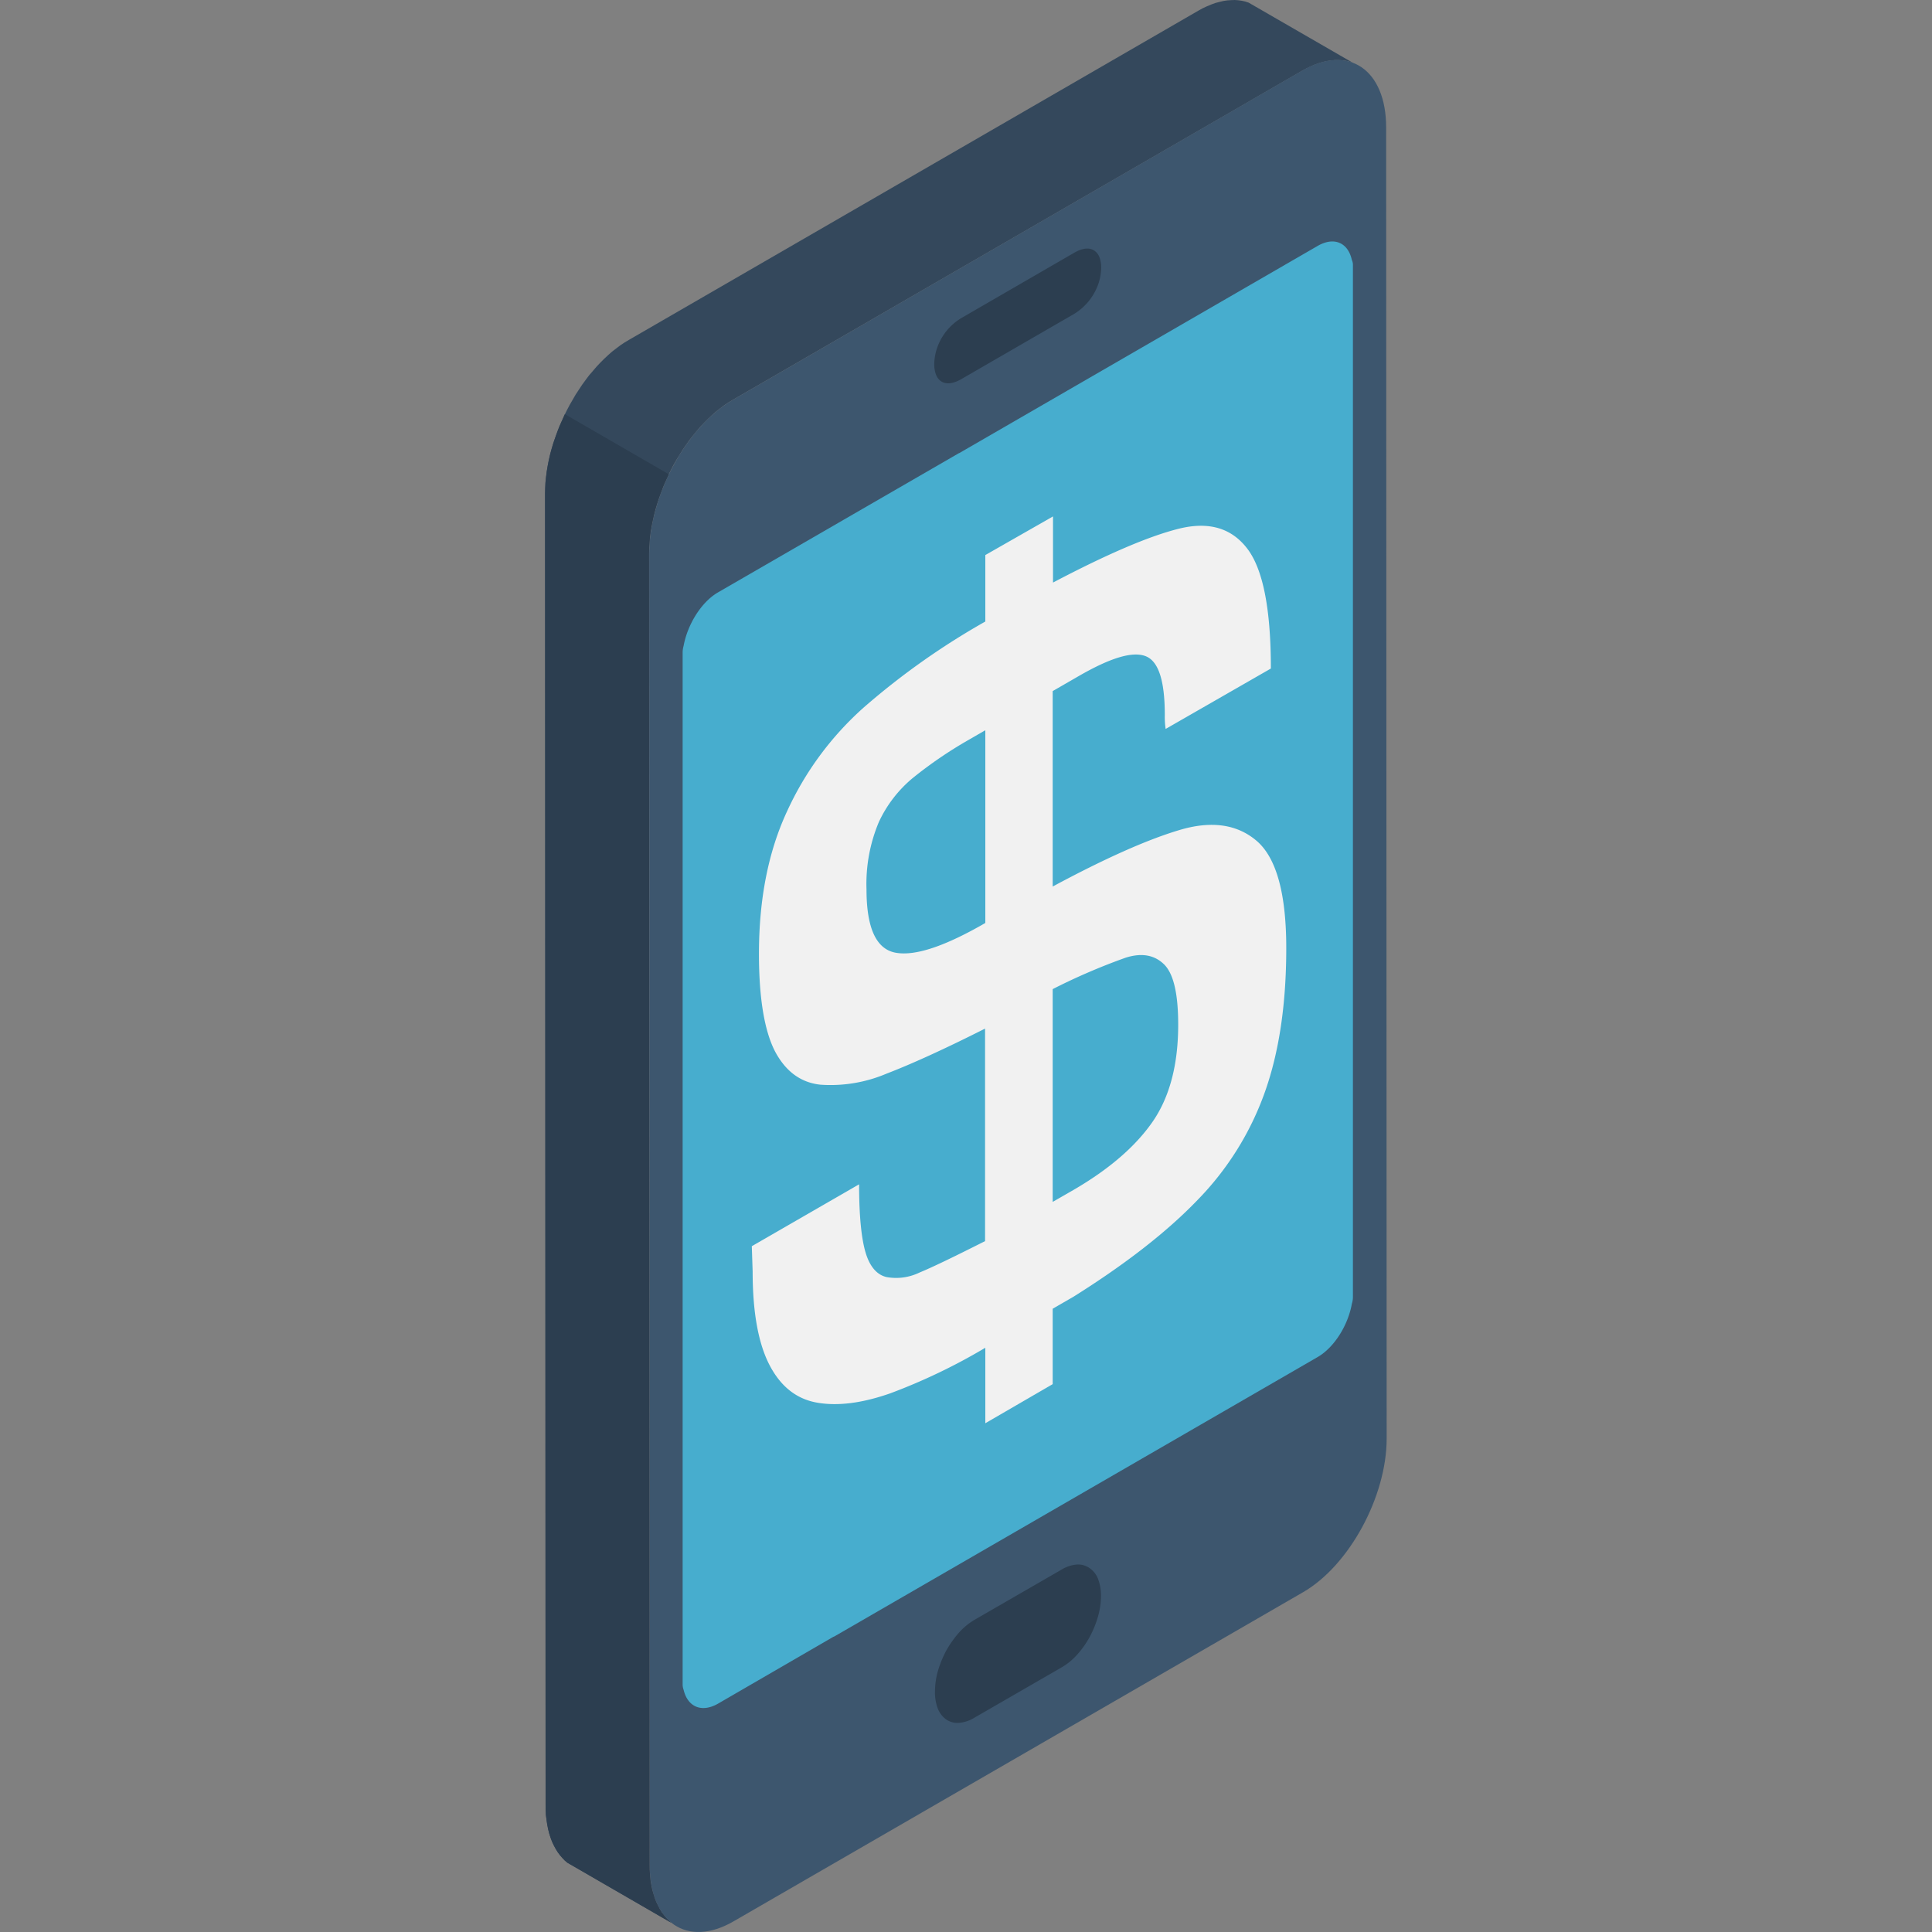 <svg id="Layer_1" data-name="Layer 1" xmlns="http://www.w3.org/2000/svg" viewBox="0 0 300 300"><rect x="0" y="0" width="300" height="300" fill="#808080" stroke="none"/><defs><style>.cls-1{fill:#34485c;}.cls-1,.cls-2,.cls-3,.cls-4,.cls-5{fill-rule:evenodd;}.cls-2{fill:#3d566e;}.cls-3{fill:#47adce;}.cls-4{fill:#2c3e50;}.cls-5{fill:#f1f1f1;}</style></defs><title>Icons digital-marketing</title><polygon class="cls-1" points="210.02 9.72 193.89 0.41 193.37 0.24 192.85 0.12 192.3 0.04 191.74 0 191.17 0.02 190.57 0.06 189.97 0.15 189.35 0.3 188.73 0.46 188.08 0.7 187.43 0.97 186.76 1.28 186.09 1.65 97.67 52.77 97 53.17 96.34 53.61 95.69 54.1 95.04 54.6 94.41 55.16 93.8 55.73 93.19 56.34 92.6 56.97 92.03 57.64 91.45 58.31 90.92 59.02 90.38 59.76 89.88 60.52 89.38 61.28 88.92 62.08 88.46 62.87 88.03 63.69 87.62 64.52 87.24 65.37 86.86 66.22 86.53 67.07 86.22 67.94 85.92 68.81 85.66 69.68 85.42 70.57 85.22 71.44 85.05 72.31 84.9 73.2 84.79 74.07 84.7 74.92 84.66 75.79 84.64 76.64 84.72 280.23 84.72 281.06 84.77 281.86 84.87 282.62 84.98 283.36 85.12 284.06 85.29 284.73 85.51 285.38 85.73 285.99 86 286.56 86.29 287.1 86.6 287.6 86.94 288.06 87.31 288.49 87.69 288.89 88.1 289.24 104.24 298.57 103.83 298.2 103.45 297.82 103.09 297.38 102.74 296.93 102.43 296.41 102.15 295.87 101.89 295.3 101.65 294.7 101.45 294.06 101.26 293.39 101.12 292.69 101 291.95 100.93 291.17 100.87 290.37 100.86 289.54 100.78 85.95 100.8 85.1 100.86 84.25 100.93 83.38 101.04 82.5 101.19 81.64 101.37 80.77 101.57 79.88 101.8 79.01 102.06 78.14 102.35 77.27 102.67 76.4 103 75.53 103.37 74.68 103.76 73.85 104.17 73.01 104.59 72.19 105.05 71.39 105.54 70.61 106.02 69.83 106.53 69.09 107.05 68.35 107.61 67.64 108.17 66.96 108.73 66.29 109.33 65.67 109.94 65.05 110.55 64.48 111.18 63.92 111.83 63.41 112.48 62.92 113.14 62.48 113.81 62.08 202.23 10.97 202.9 10.61 203.56 10.3 204.21 10.02 204.87 9.79 205.49 9.61 206.1 9.48 206.71 9.39 207.31 9.33 207.88 9.33 208.45 9.37 208.99 9.44 209.53 9.57 210.02 9.72"/><path class="cls-2" d="M113.9,298.35l88.42-51.1c7.19-4.14,13-14.88,13-23.87l-.08-203.59c0-9-5.86-13-13.05-8.82L113.81,62.08c-7.18,4.14-13,14.87-13,23.87l.07,203.59C100.85,298.55,106.72,302.5,113.9,298.35Z"/><path class="cls-3" d="M148.93,70.37,204.58,38.2c2.58-1.5,4.74-.52,5.33,2.15a1.86,1.86,0,0,1,.17.83v.74l0,158.79v.72a3.46,3.46,0,0,1-.16,1c-.59,3.35-2.74,6.81-5.33,8.3l-74.9,43.3a1.19,1.19,0,0,1-.3.14l-17.89,10.37c-2.57,1.47-4.73.49-5.35-2.15a2.31,2.31,0,0,1-.15-.85v-.72l0-158.79v-.74a3.79,3.79,0,0,1,.15-1c.61-3.33,2.75-6.81,5.35-8.31l37.43-21.63Z"/><path class="cls-4" d="M166.78,48c4.75-2.74,4.74-10.68,0-7.94L149.29,50.14c-4.76,2.74-4.74,10.7,0,8Z"/><path class="cls-4" d="M166.78,48.75a8.88,8.88,0,0,0,3.9-5.07,8.22,8.22,0,0,0,.31-2.11,4.55,4.55,0,0,0-.31-1.74c-.59-1.24-1.89-1.74-3.9-.57L149.29,49.38a8.73,8.73,0,0,0-3.91,5.07,8,8,0,0,0-.31,2.11,4.51,4.51,0,0,0,.31,1.72c.58,1.26,1.89,1.74,3.91.58l17.49-10.11Zm2.66-5a5.93,5.93,0,0,1-2.66,3.43l-17.49,10.1c-1.41.81-2.3.5-2.67-.34a2.88,2.88,0,0,1-.24-1.2,5.41,5.41,0,0,1,.24-1.46,5.79,5.79,0,0,1,2.67-3.4l17.49-10.13c1.4-.79,2.27-.49,2.66.33a3,3,0,0,1,.24,1.21A5.18,5.18,0,0,1,169.44,43.79Z"/><path class="cls-4" d="M164.85,244.5c1.5-.87,2.87-.91,3.85-.25a4.53,4.53,0,0,1,1.59,3.91,12.5,12.5,0,0,1-1.59,5.76,10.82,10.82,0,0,1-3.85,4.23h0L151.28,266a3.52,3.52,0,0,1-3.84.22c-1-.66-1.6-2-1.6-3.9a12.07,12.07,0,0,1,1.6-5.76,10.91,10.91,0,0,1,3.84-4.22v0Z"/><path class="cls-4" d="M164.85,245.25a3.87,3.87,0,0,1,1.81-.58,2.31,2.31,0,0,1,1.54.4,2.8,2.8,0,0,1,1.06,1.35,5.72,5.72,0,0,1,.36,2.13,9.46,9.46,0,0,1-.36,2.55,12.23,12.23,0,0,1-1,2.58,11.57,11.57,0,0,1-1.56,2.2,8,8,0,0,1-1.81,1.5h0l-13.57,7.83h0a4.18,4.18,0,0,1-1.81.61,2.55,2.55,0,0,1-1.56-.41,3.16,3.16,0,0,1-1-1.37,6.06,6.06,0,0,1-.37-2.13,9.65,9.65,0,0,1,.37-2.55,13.43,13.43,0,0,1,1-2.58,11.14,11.14,0,0,1,1.56-2.2,7.85,7.85,0,0,1,1.81-1.5h0l13.57-7.83Zm2.35-2.31a5.42,5.42,0,0,0-2.35.78h0l-13.57,7.83h0a10.27,10.27,0,0,0-2.35,1.94,16.07,16.07,0,0,0-2,2.82,16.87,16.87,0,0,0-1.31,3.22,12,12,0,0,0-.44,3.16,7,7,0,0,0,.44,2.61,3.77,3.77,0,0,0,1.31,1.7,3.06,3.06,0,0,0,2,.52,5.34,5.34,0,0,0,2.35-.78h0l13.57-7.83h0A9.86,9.86,0,0,0,167.2,257a14.51,14.51,0,0,0,2-2.81,15.63,15.63,0,0,0,1.31-3.23,11.56,11.56,0,0,0,.45-3.14,7.25,7.25,0,0,0-.45-2.63,3.56,3.56,0,0,0-1.33-1.7A3.08,3.08,0,0,0,167.2,242.94Z"/><polygon class="cls-4" points="87.71 64.31 87.62 64.52 87.24 65.37 86.86 66.22 86.53 67.07 86.22 67.94 85.92 68.81 85.66 69.68 85.42 70.57 85.22 71.44 85.05 72.31 84.9 73.2 84.79 74.07 84.7 74.92 84.66 75.79 84.64 76.62 84.72 280.23 84.73 281.06 84.77 281.86 84.87 282.62 84.98 283.36 85.12 284.06 85.29 284.73 85.49 285.38 85.73 285.99 86 286.56 86.29 287.1 86.6 287.6 86.94 288.06 87.31 288.49 87.69 288.89 88.1 289.24 104.24 298.57 103.83 298.2 103.45 297.82 103.09 297.38 102.74 296.93 102.43 296.41 102.15 295.87 101.87 295.3 101.65 294.7 101.45 294.06 101.26 293.39 101.12 292.69 101 291.95 100.93 291.17 100.87 290.37 100.86 289.54 100.78 85.95 100.8 85.1 100.86 84.25 100.93 83.38 101.04 82.5 101.19 81.64 101.37 80.77 101.57 79.88 101.8 79.01 102.06 78.14 102.35 77.27 102.67 76.4 103 75.53 103.37 74.68 103.76 73.85 103.85 73.64 87.71 64.31"/><path class="cls-5" d="M163.46,107.33v30.33q12-6.45,19.51-8.72c5-1.54,9.07-1,12.14,1.61s4.62,8.16,4.62,16.67q0,13.08-3.35,22.44a45.92,45.92,0,0,1-10.45,16.7q-7.11,7.39-19.25,15l-3.22,1.86v11.71L153,221V209.28a91.13,91.13,0,0,1-14.77,7.08c-4.35,1.52-8.1,2-11.31,1.45s-5.66-2.48-7.4-5.79-2.65-8.17-2.65-14.57l-.13-3.94,16.66-9.61c0,4.87.35,8.37,1,10.57s1.76,3.48,3.25,3.83a8.32,8.32,0,0,0,5.13-.7c1.91-.78,5.31-2.42,10.18-4.88v-33c-6.42,3.24-11.53,5.55-15.31,7a22.26,22.26,0,0,1-10.25,1.71q-4.58-.48-7.07-5.2c-1.64-3.21-2.48-8.26-2.48-15.12q0-12.76,4.37-22.14a48.63,48.63,0,0,1,11.92-16.13A114.19,114.19,0,0,1,153,96.51V86.19l10.51-6V90.46q12.6-6.63,19.53-8.36c4.63-1.15,8.16-.13,10.62,3.07s3.68,9.39,3.68,18.64L181,113.19a12.9,12.9,0,0,1-.13-2.16c0-5.41-1-8.44-3.06-9.17s-5.44.32-10.27,3.1l-4.11,2.37Zm0,46.3v33l3.22-1.85q8.26-4.8,12.27-10.56c2.67-3.84,4-8.91,4-15.1,0-4.89-.74-8-2.25-9.43s-3.45-1.74-5.85-1a95.61,95.61,0,0,0-11.39,4.9ZM153,113.39l-2.56,1.48a65.34,65.34,0,0,0-8.78,6,19.58,19.58,0,0,0-5.19,6.77,24.78,24.78,0,0,0-1.92,10.46c0,6.07,1.54,9.33,4.59,9.85s7.68-1.06,13.86-4.63Z"/></svg>